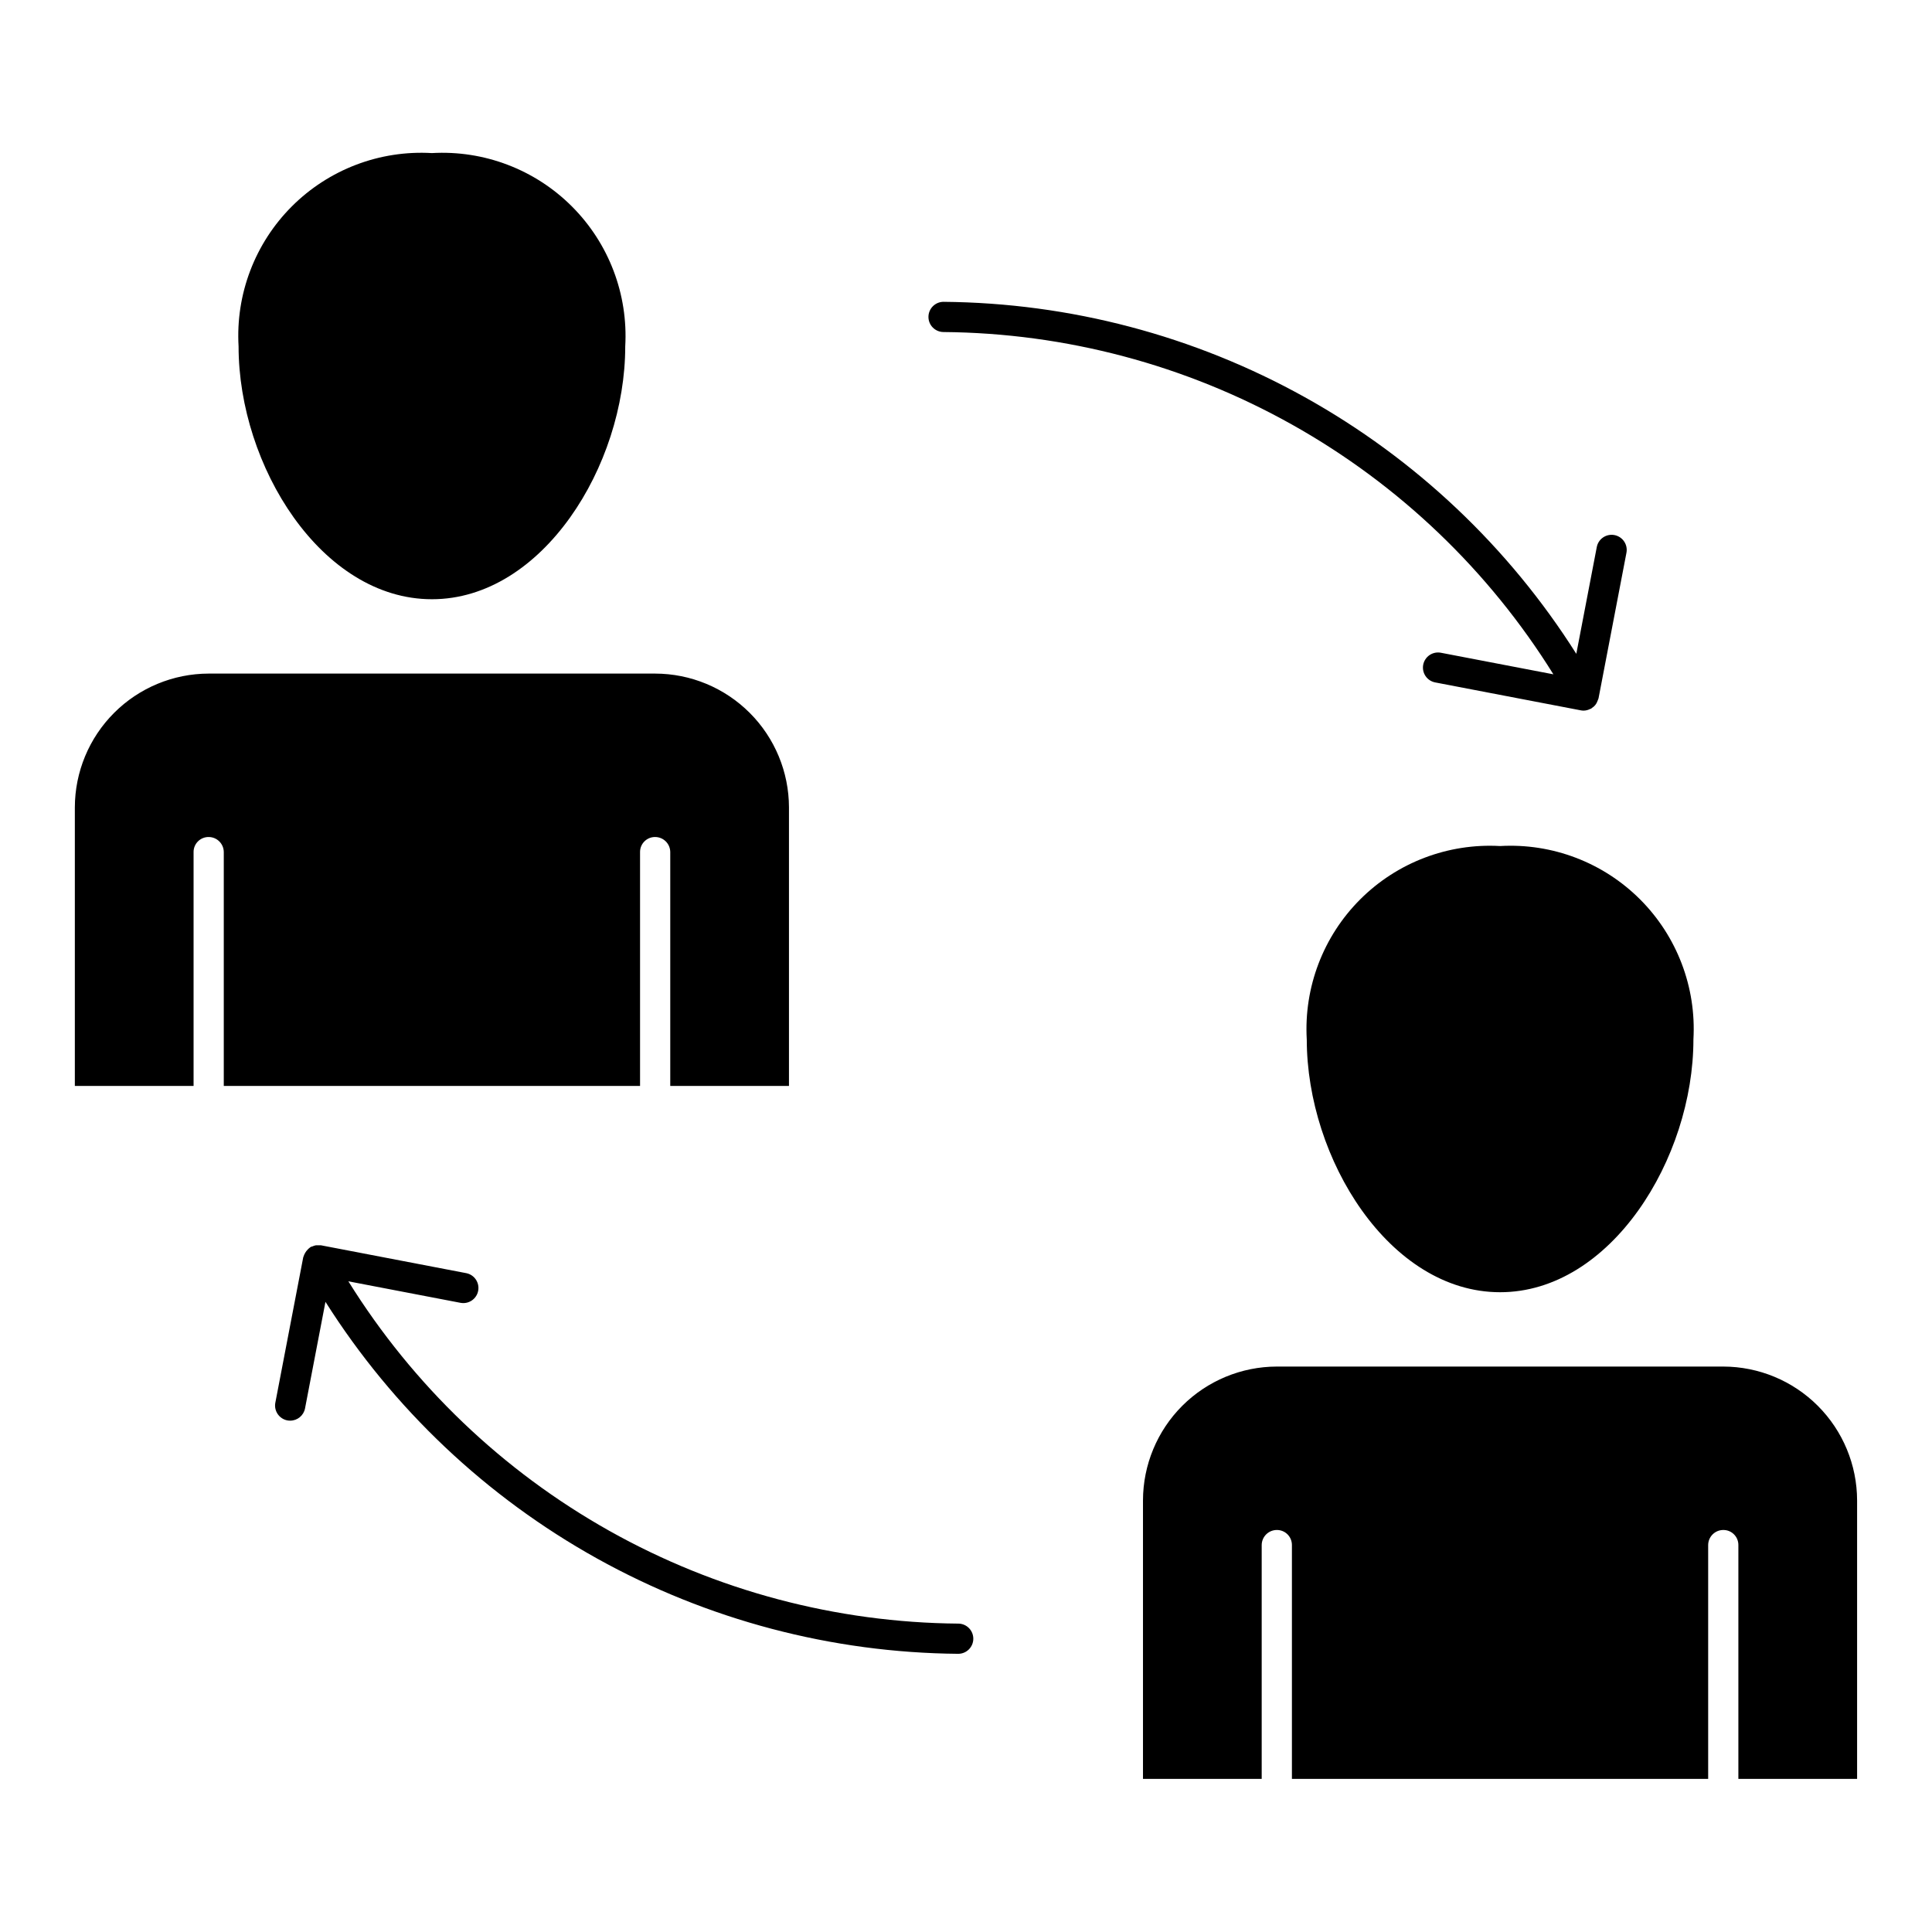 <?xml version="1.0" encoding="UTF-8"?>
<!-- Uploaded to: SVG Repo, www.svgrepo.com, Generator: SVG Repo Mixer Tools -->
<svg fill="#000000" width="800px" height="800px" version="1.1" viewBox="144 144 512 512" xmlns="http://www.w3.org/2000/svg">
 <path d="m541.54 368.21c13.816-0.793 27.312 4.352 37.098 14.137 9.785 9.785 14.93 23.281 14.137 37.098 0 31.621-21.934 67.008-51.234 67.008-29.301 0-51.234-35.383-51.234-67.008h-0.004c-0.777-13.812 4.367-27.301 14.152-37.086 9.781-9.781 23.273-14.926 37.086-14.148zm-283.08-65.406c29.301 0 51.234-35.383 51.234-67.004 0.793-13.816-4.348-27.312-14.137-37.098-9.785-9.785-23.281-14.93-37.098-14.133-13.82-0.809-27.324 4.332-37.113 14.121-9.789 9.789-14.926 23.293-14.121 37.109 0 31.621 21.938 67.004 51.234 67.004zm135.52-70.812c32.41 0.262 64.23 8.715 92.5 24.574 28.27 15.859 52.066 38.609 69.184 66.137l-29.762-5.707c-1.051-0.215-2.141 0-3.031 0.594-0.891 0.598-1.504 1.523-1.707 2.574-0.199 1.051 0.027 2.141 0.633 3.023 0.605 0.883 1.539 1.484 2.594 1.672l38.547 7.391v0.004c0.25 0.047 0.504 0.07 0.758 0.07 0.605-0.016 1.199-0.172 1.73-0.453 0.07-0.031 0.148-0.016 0.219-0.059 0.094-0.051 0.145-0.141 0.23-0.195 0.684-0.418 1.203-1.059 1.469-1.816 0.086-0.176 0.156-0.363 0.215-0.551 0.016-0.062 0.055-0.109 0.066-0.172l7.391-38.539v-0.004c0.215-1.047 0-2.137-0.594-3.027-0.598-0.891-1.523-1.504-2.574-1.707-1.051-0.199-2.141 0.027-3.023 0.633-0.883 0.605-1.484 1.539-1.672 2.594l-5.414 28.242h-0.004c-17.922-28.332-42.664-51.719-71.961-68.016-29.297-16.297-62.215-24.984-95.738-25.266h-0.027c-2.188 0.023-3.953 1.801-3.961 3.988-0.008 2.191 1.746 3.981 3.938 4.016zm-80.359 199.79v-61.965c-0.012-1.066 0.406-2.09 1.16-2.84 0.754-0.754 1.777-1.172 2.84-1.16 2.207 0.004 3.996 1.793 4.004 4v61.965h31.461v-73.812c-0.016-9.398-3.758-18.41-10.406-25.055-6.648-6.648-15.656-10.391-25.059-10.406h-118.32c-9.398 0.016-18.41 3.758-25.055 10.406-6.648 6.644-10.391 15.656-10.41 25.055v73.809l31.465 0.004v-61.965c-0.012-1.066 0.406-2.09 1.16-2.84 0.754-0.754 1.777-1.172 2.84-1.16 2.207 0.004 3.996 1.793 4.004 4v61.965zm287.07 74.371h-118.32c-9.402 0.016-18.414 3.758-25.062 10.406-6.644 6.644-10.387 15.656-10.406 25.059v73.809h31.461v-61.965c0.008-2.207 1.797-3.996 4.004-4 1.066-0.012 2.09 0.406 2.84 1.16 0.754 0.754 1.172 1.777 1.164 2.84v61.965h110.31v-61.965c0.008-2.207 1.797-3.996 4.004-4 1.062-0.012 2.09 0.406 2.84 1.16 0.754 0.754 1.172 1.777 1.16 2.84v61.965h31.465v-73.809c-0.02-9.402-3.762-18.41-10.406-25.059-6.648-6.648-15.66-10.391-25.059-10.406zm-202.69 68.121c-32.41-0.262-64.23-8.715-92.496-24.574-28.27-15.863-52.066-38.613-69.184-66.137l29.762 5.707c2.16 0.383 4.223-1.039 4.637-3.188 0.41-2.152-0.98-4.234-3.125-4.676l-38.547-7.391v-0.004c-0.461 0.004-0.922 0.008-1.379 0.012-0.281 0.059-0.551 0.145-0.812 0.262-0.176 0.043-0.348 0.098-0.52 0.168-0.051 0.027-0.078 0.078-0.129 0.109-0.23 0.16-0.445 0.344-0.641 0.551-0.527 0.539-0.918 1.199-1.141 1.918-0.012 0.059-0.055 0.098-0.066 0.156l-7.394 38.543c-0.414 2.172 1.008 4.269 3.18 4.691 0.25 0.043 0.504 0.066 0.758 0.066 1.918 0 3.566-1.363 3.93-3.246l5.414-28.242c17.922 28.332 42.664 51.715 71.961 68.012s62.215 24.984 95.738 25.266h0.027c2.188-0.023 3.953-1.801 3.961-3.988 0.008-2.191-1.746-3.981-3.934-4.016z"/>
</svg>